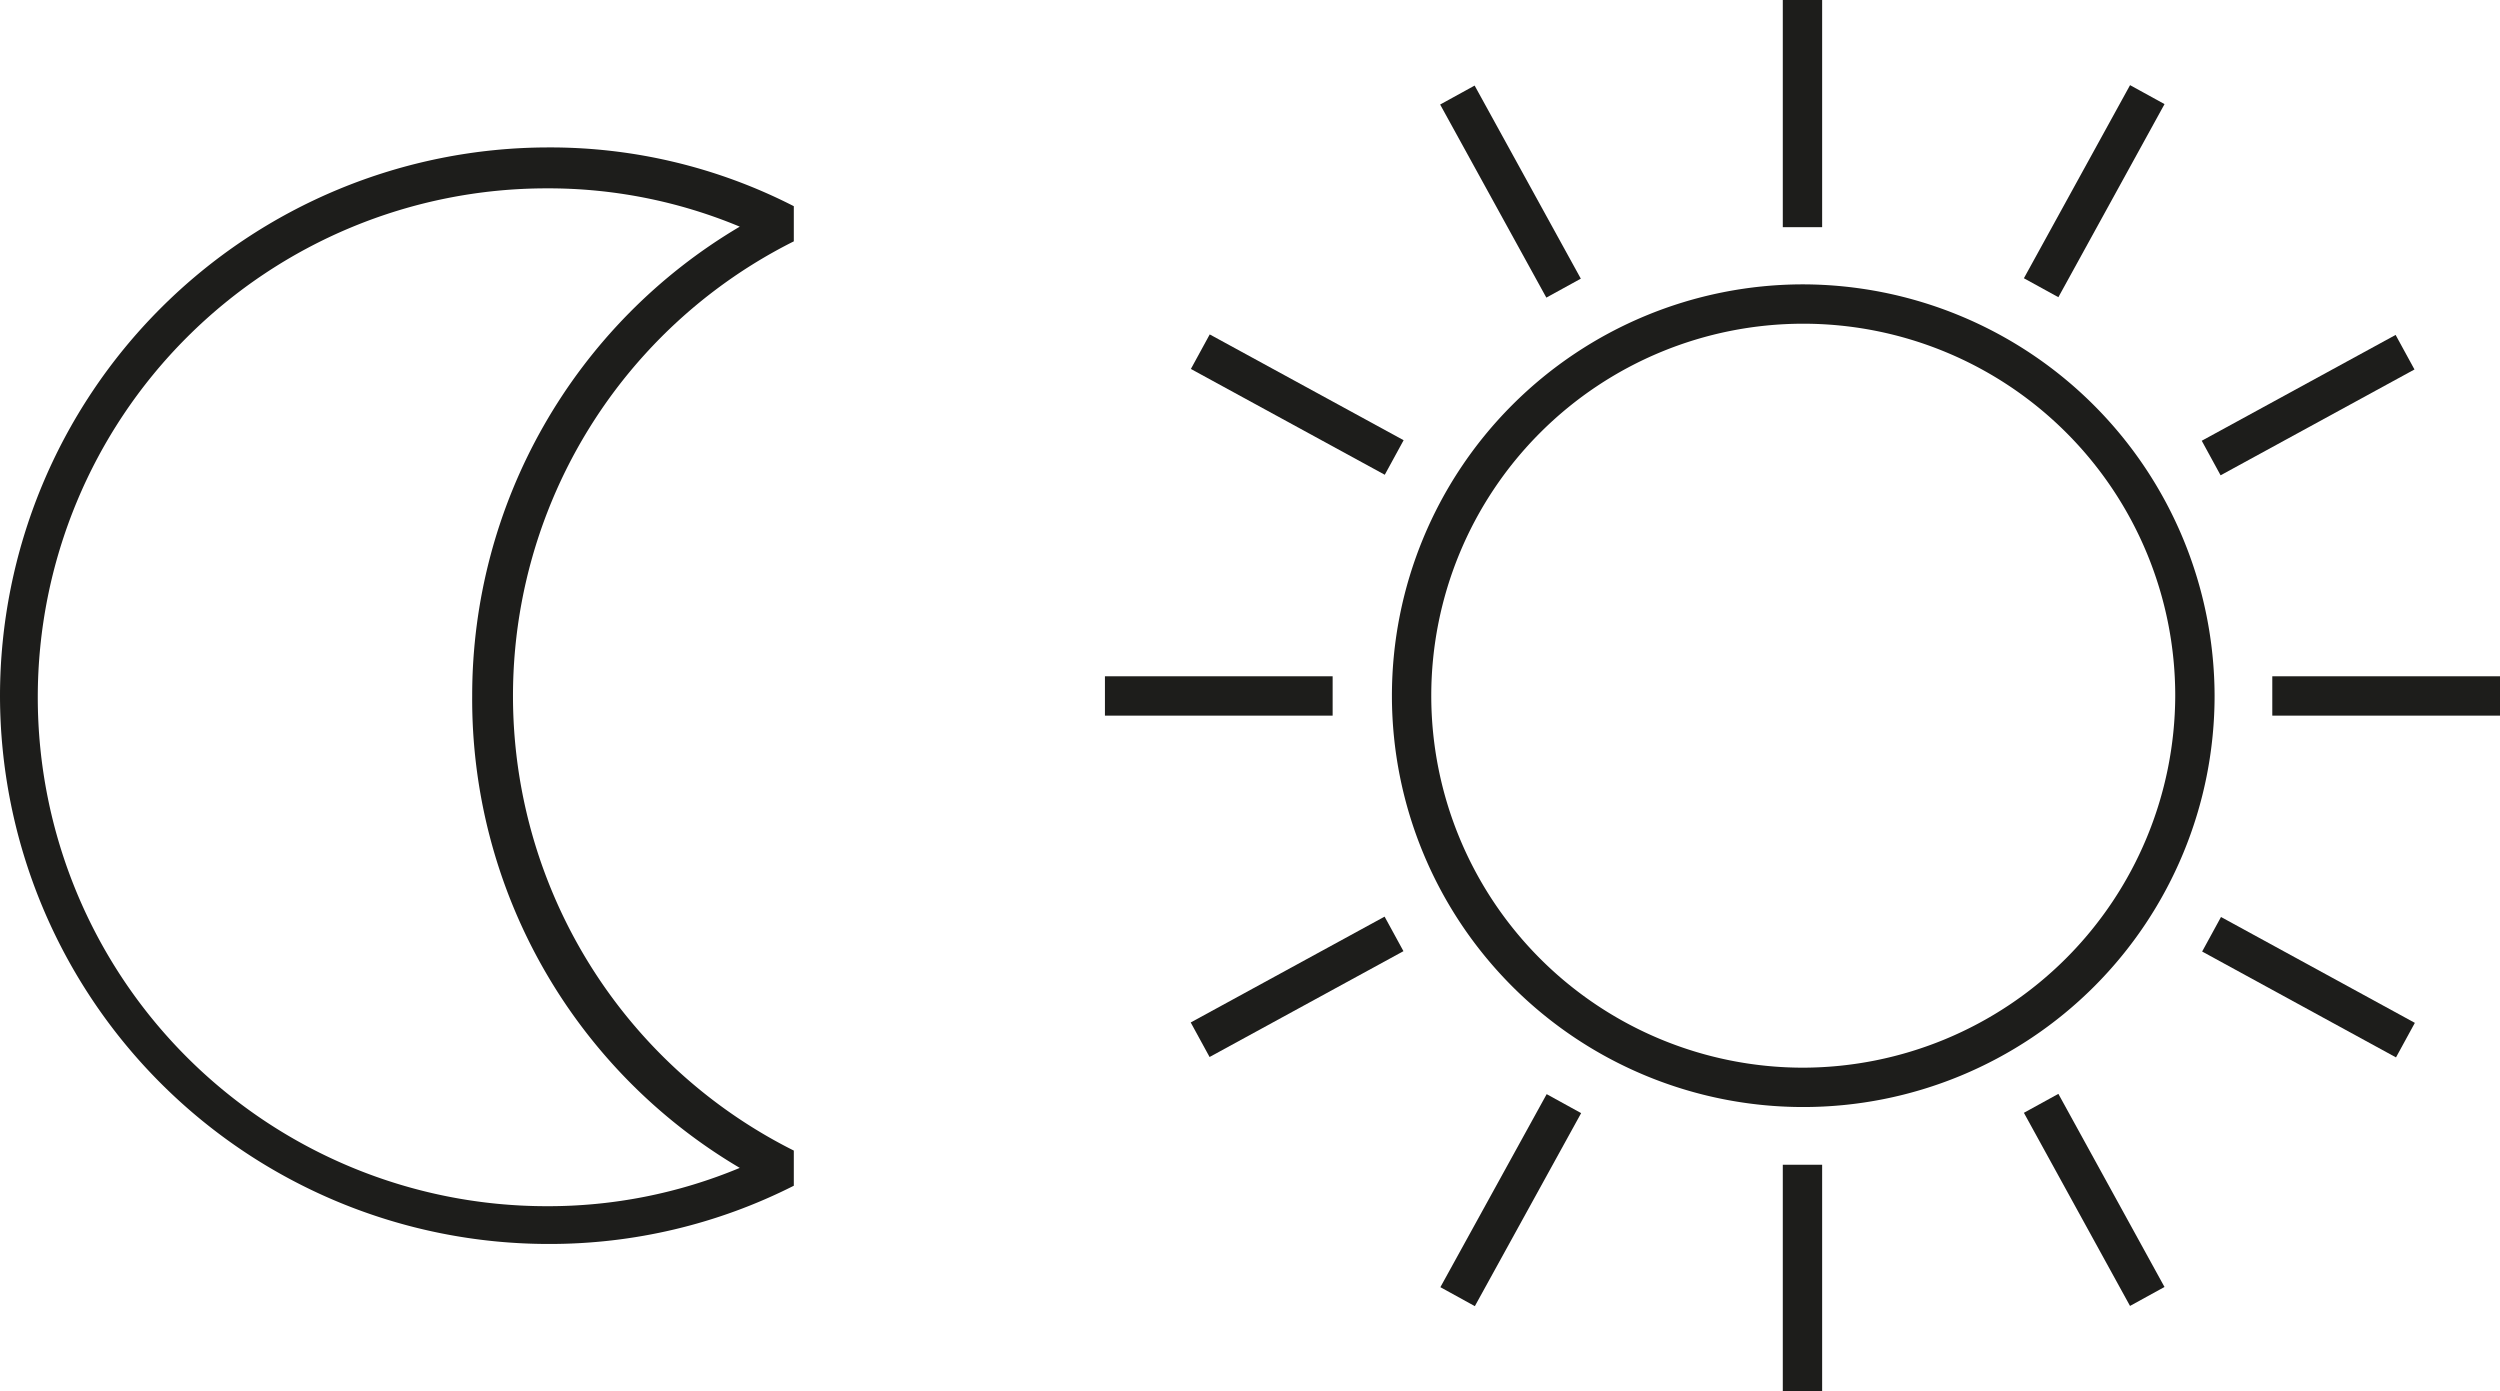 <?xml version="1.0"?>
<svg xmlns="http://www.w3.org/2000/svg" id="Layer_1" data-name="Layer 1" viewBox="0 0 47.65 26.52"><defs><style>.cls-1{fill:#1d1d1b;}</style></defs><title>ikoni_kaamos</title><path class="cls-1" d="M0,13.26A10.46,10.46,0,0,0,10.45,23.71a10.3,10.3,0,0,0,4.68-1.11v-.67a9.69,9.69,0,0,1,0-17.33V3.93a10.18,10.18,0,0,0-4.68-1.12A10.46,10.46,0,0,0,0,13.26Zm9,0a10.37,10.37,0,0,0,5.1,9,9.48,9.48,0,0,1-3.68.73,9.7,9.7,0,0,1,0-19.4,9.48,9.48,0,0,1,3.68.73A10.38,10.38,0,0,0,9,13.26Z"/><path class="cls-1" d="M34.36,5.42a7.84,7.84,0,1,0,7.85,7.84A7.86,7.86,0,0,0,34.36,5.42Zm0,14.93a7.09,7.09,0,1,1,7.1-7.09A7.11,7.11,0,0,1,34.36,20.35Z"/><rect class="cls-1" x="33.98" width="0.75" height="4.33"/><rect class="cls-1" x="33.98" y="22.2" width="0.75" height="4.33"/><rect class="cls-1" x="21.06" y="12.89" width="4.34" height="0.75"/><rect class="cls-1" x="43.31" y="12.89" width="4.34" height="0.75"/><rect class="cls-1" x="24.35" y="5.61" width="0.75" height="4.21" transform="translate(6.11 25.72) rotate(-61.38)"/><rect class="cls-1" x="43.62" y="16.71" width="0.75" height="4.21" transform="translate(6.4 48.41) rotate(-61.36)"/><rect class="cls-1" x="26.69" y="22.5" width="4.2" height="0.75" transform="translate(-5.13 37.06) rotate(-61.16)"/><rect class="cls-1" x="37.82" y="3.27" width="4.2" height="0.75" transform="translate(17.49 36.87) rotate(-61.2)"/><rect class="cls-1" x="28.42" y="1.55" width="0.75" height="4.2" transform="translate(1.8 14.33) rotate(-28.81)"/><rect class="cls-1" x="39.54" y="20.77" width="0.75" height="4.2" transform="translate(-6.08 22.05) rotate(-28.79)"/><rect class="cls-1" x="22.62" y="18.43" width="4.21" height="0.75" transform="translate(-5.99 14.15) rotate(-28.63)"/><rect class="cls-1" x="41.89" y="7.34" width="4.21" height="0.75" transform="translate(1.68 22.03) rotate(-28.63)"/></svg>
